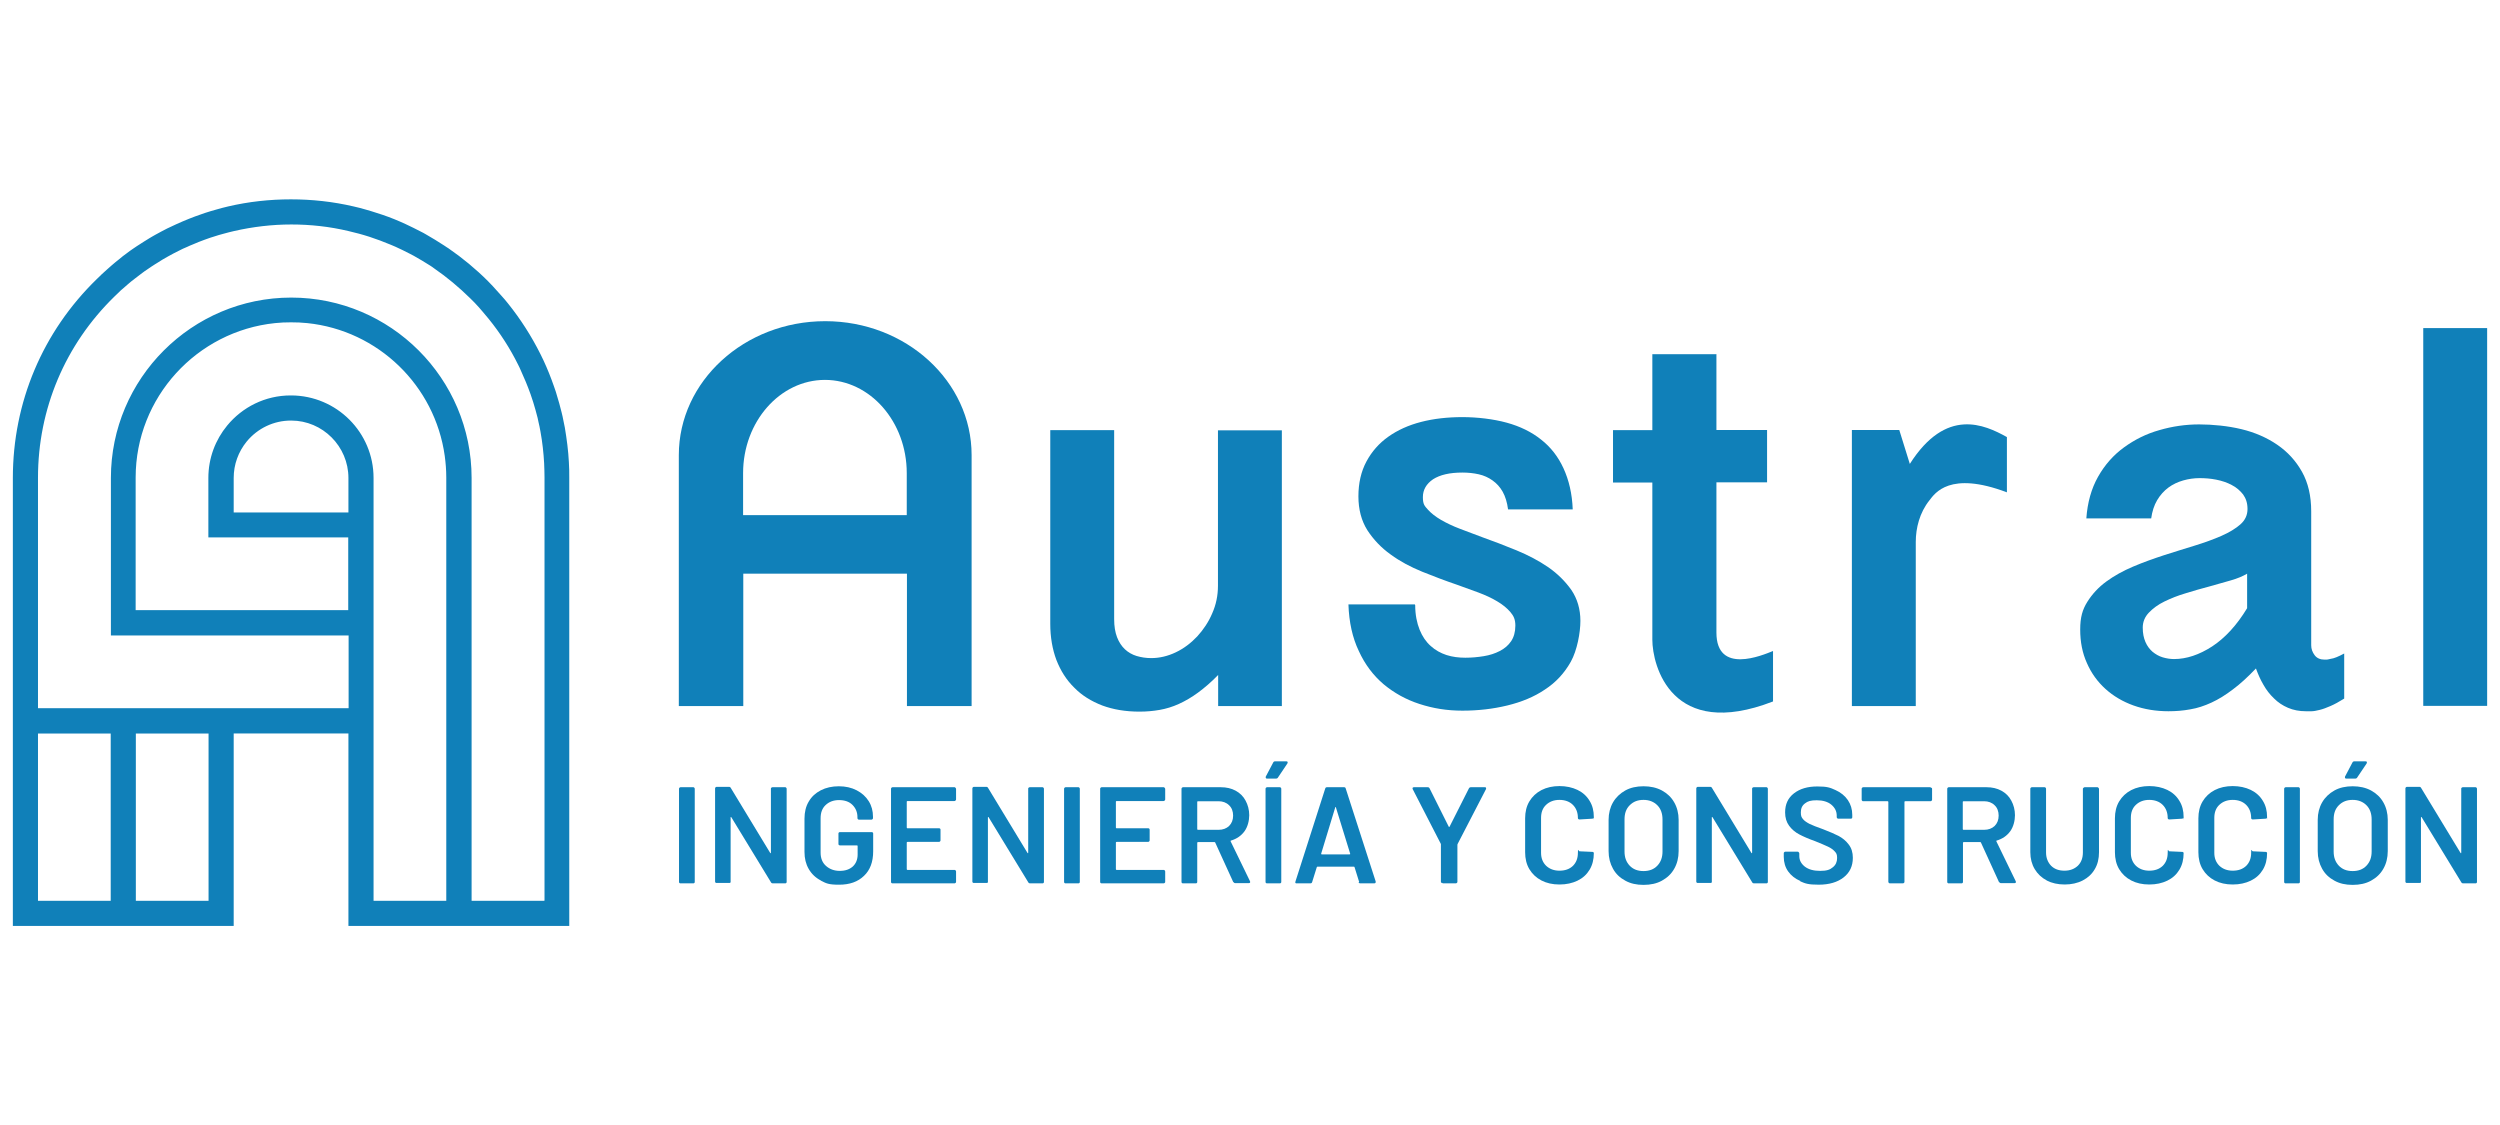 <?xml version="1.0" encoding="UTF-8"?>
<svg id="Capa_1" data-name="Capa 1" xmlns="http://www.w3.org/2000/svg" version="1.1" viewBox="0 0 1303 586.6">
  <defs>
    <style>
      .cls-1 {
        fill: #1080b9;
        stroke-width: 0px;
      }
    </style>
  </defs>
  <path class="cls-1" d="M296.5,240.9c-.3-6-1.1-12-2.1-18-.4-2-.8-4-1.2-5.9l-.5-2.1c-.8-3.2-1.6-6.2-2.5-9l-.5-1.7c-.3-1-.7-1.9-1-2.9-1.6-4.6-3.4-9.1-5.4-13.4-.5-1-1-2.1-1.6-3.3-4.7-9.4-10.4-18.3-16.9-26.4-1.1-1.4-2.3-2.8-3.4-4-1.5-1.7-3-3.4-4.6-5.1-.8-.9-1.7-1.7-2.5-2.6-6.3-6.3-13.2-12-20.6-17.1l-.8-.5c-.5-.3-1-.7-1.5-1-3.1-2-6.3-4-9.5-5.8-.9-.5-1.7-1-2.6-1.4-2.5-1.3-5.1-2.6-7.9-3.9-1-.4-1.9-.9-2.9-1.3-3.9-1.7-7.9-3.2-12.1-4.5-2.1-.7-4.1-1.3-5.9-1.8-2-.6-4-1.1-6.2-1.6-10.7-2.5-21.7-3.7-32.7-3.7s-22,1.2-32.7,3.7c-2.1.5-4.1,1-6.1,1.6-1.9.5-3.8,1.1-6,1.8l-1.7.6c-1.2.4-2.3.8-3.4,1.2-2.1.8-4.2,1.6-6.5,2.6-1.1.5-2.3,1-3.4,1.5-1.6.7-3.2,1.5-4.7,2.2-2,1-4,2.1-6.2,3.3-1,.6-2,1.1-3.1,1.8-1,.6-1.9,1.2-2.9,1.8-.4.2-.8.5-1.1.7l-.3.2c-1.5.9-2.9,1.9-4.4,2.9-1,.7-1.9,1.3-2.9,2.1-1.6,1.1-2.9,2.2-4.1,3.2-1.3,1-2.6,2.1-4,3.3-.9.8-1.8,1.6-2.6,2.3-.8.7-1.6,1.4-2.3,2.1h-.1c0,.1-.3.4-.3.4-.8.8-1.6,1.5-2.3,2.2C22.2,172.9,6.7,209.7,6.7,249.1v233.5h115.1v-100.3h59.8v100.3h115.1v-233.5c0-2.7,0-5.5-.2-8.2ZM57.7,469.5H19.8v-87.2h37.9v87.2ZM108.7,456.4v13.1h-37.9v-87.2h37.9v74.1ZM232.6,456.4v13.1h-37.9v-151.3h0v-69.1c0-23.7-19.2-42.9-42.9-43h-.3c-13.3,0-25.2,6.1-33.1,15.7-6.1,7.4-9.8,16.9-9.8,27.3v13.8s0,0,0,0v17.2h72.9v37.9h-110.8v-69.1c0-41.8,31.9-76.3,72.7-80.5,2.7-.3,5.5-.4,8.3-.4s5.6.1,8.4.4c37,3.8,66.6,32.6,71.7,69.2.5,3.7.8,7.4.8,11.3v207.3ZM181.6,249.1v18h-59.8v-18c0-7,2.4-13.6,6.8-19,5.7-6.9,14.1-10.9,23-10.9h.2c16.4,0,29.8,13.5,29.8,29.9ZM283.7,469.5h-37.9v-220.4c0-51.8-42.2-94-94-94s-94,42.2-94,94v82.1h123.9v37.9H19.8v-120.1c0-35.8,14.1-69.3,39.8-94.4.7-.7,1.5-1.4,2.3-2.2h0c.8-.8,1.5-1.5,2.3-2.1.8-.7,1.6-1.4,2.4-2.1,1.1-1,2.4-2,3.7-3,1.4-1.1,2.7-2.1,3.8-2.9.9-.7,1.8-1.3,2.7-1.9,1.3-.9,2.6-1.8,3.9-2.6.4-.3.9-.6,1.3-.8.9-.6,1.8-1.1,2.7-1.7,1-.6,1.9-1.1,2.8-1.6,2-1.1,3.8-2.1,5.7-3,1.3-.7,2.8-1.4,4.3-2,1-.5,2-.9,3-1.3,2.1-.9,4-1.7,6-2.4,1-.4,2-.7,3.1-1.1.5-.2,1-.3,1.6-.5,1.9-.6,3.7-1.2,5.4-1.6,1.8-.5,3.7-1,5.5-1.4,9.7-2.2,19.7-3.4,29.7-3.4s20,1.1,29.7,3.4c1.8.4,3.7.9,5.6,1.4,1.6.4,3.4,1,5.4,1.6,3.7,1.2,7.4,2.6,11,4.1.9.4,1.7.7,2.6,1.1,2.4,1.1,4.9,2.3,7.2,3.5.7.4,1.5.8,2.3,1.2,3,1.7,5.9,3.4,8.7,5.2.7.4,1.3.9,2,1.4,6.7,4.6,13,9.9,18.8,15.6.8.8,1.5,1.5,2.3,2.3,1.5,1.6,2.9,3.1,4.2,4.7,1,1.2,2,2.4,3.1,3.7,6,7.4,11.2,15.5,15.4,24,.5,1,1,2,1.4,3,1.8,3.9,3.5,8,5,12.2.3.9.6,1.8.9,2.7l.5,1.5c.8,2.6,1.6,5.4,2.3,8.2l.4,1.9c.4,1.7.8,3.5,1.1,5.3,1,5.5,1.6,11,1.9,16.4.1,2.5.2,5,.2,7.4v220.4Z"/>
  <g>
    <g>
      <path class="cls-1" d="M354.1,460.2c-.2-.2-.2-.4-.2-.6v-48.4c0-.2,0-.4.2-.6s.4-.3.6-.3h6.6c.2,0,.4,0,.6.3.2.2.2.4.2.6v48.4c0,.2,0,.4-.2.6-.2.2-.4.2-.6.2h-6.6c-.2,0-.4,0-.6-.2Z"/>
      <path class="cls-1" d="M402,410.6c.2-.2.4-.3.6-.3h6.6c.2,0,.4,0,.6.3.2.2.2.4.2.6v48.4c0,.2,0,.4-.2.6-.2.2-.4.2-.6.2h-6.4c-.5,0-.8-.2-1-.6l-20.6-33.8c0-.1-.2-.2-.3-.2s-.1.1-.1.3v33.3c.1.2,0,.4-.1.6-.2.2-.4.2-.6.2h-6.6c-.2,0-.4,0-.6-.2s-.2-.4-.2-.6v-48.4c0-.2,0-.4.2-.6s.4-.3.6-.3h6.4c.5,0,.8.2,1,.6l20.5,33.8c0,.1.2.2.3.2,0,0,.1-.1.1-.3v-33.3c0-.2,0-.4.2-.6Z"/>
      <path class="cls-1" d="M427.8,458.9c-2.7-1.4-4.8-3.4-6.3-6-1.5-2.6-2.2-5.5-2.2-8.9v-17.3c0-3.4.7-6.4,2.2-8.9,1.5-2.6,3.6-4.5,6.3-5.9,2.7-1.4,5.9-2.1,9.4-2.1s6.6.7,9.3,2.1c2.7,1.4,4.8,3.3,6.3,5.7,1.5,2.4,2.2,5.1,2.2,8.1v.6c0,.2,0,.4-.2.6s-.4.3-.6.3h-6.5c-.2,0-.4,0-.6-.3-.2-.2-.2-.4-.2-.6v-.4c0-2.6-.9-4.7-2.6-6.4-1.7-1.7-4.1-2.5-7-2.5s-5.2.9-7,2.6c-1.8,1.7-2.6,4-2.6,6.9v17.9c0,2.9.9,5.2,2.8,6.9,1.9,1.7,4.3,2.6,7.2,2.6s5.1-.8,6.8-2.3c1.6-1.5,2.5-3.6,2.5-6.2v-4.4c0-.2-.1-.4-.4-.4h-8.8c-.2,0-.4,0-.6-.2-.2-.2-.2-.4-.2-.6v-5.3c0-.2,0-.4.2-.6s.4-.2.6-.2h16.5c.2,0,.4,0,.6.2.2.2.2.4.2.6v9.2c0,5.5-1.6,9.8-4.8,12.8-3.2,3.1-7.5,4.6-13,4.6s-6.7-.7-9.4-2.1Z"/>
      <path class="cls-1" d="M498,417.3c-.2.2-.4.2-.6.2h-24.4c-.2,0-.4.1-.4.4v13.4c0,.2.1.4.4.4h16.4c.2,0,.4,0,.6.2.2.2.2.4.2.6v5.4c0,.2,0,.4-.2.6s-.4.3-.6.3h-16.4c-.2,0-.4.1-.4.4v13.8c0,.2.1.4.4.4h24.4c.2,0,.4,0,.6.2.2.2.3.4.3.6v5.4c0,.2,0,.4-.3.6-.2.2-.4.2-.6.2h-32.2c-.2,0-.4,0-.6-.2s-.2-.4-.2-.6v-48.4c0-.2,0-.4.2-.6s.4-.3.6-.3h32.2c.2,0,.4,0,.6.3.2.2.3.4.3.6v5.4c0,.2,0,.4-.3.6Z"/>
      <path class="cls-1" d="M536.1,410.6c.2-.2.4-.3.6-.3h6.6c.2,0,.4,0,.6.3.2.2.2.4.2.6v48.4c0,.2,0,.4-.2.6-.2.2-.4.2-.6.2h-6.4c-.5,0-.8-.2-1-.6l-20.6-33.8c0-.1-.2-.2-.3-.2s-.1.1-.1.3v33.3c.1.2,0,.4-.1.6-.2.2-.4.2-.6.2h-6.6c-.2,0-.4,0-.6-.2s-.2-.4-.2-.6v-48.4c0-.2,0-.4.2-.6s.4-.3.6-.3h6.4c.5,0,.8.2,1,.6l20.5,33.8c0,.1.2.2.3.2,0,0,.1-.1.1-.3v-33.3c0-.2,0-.4.2-.6Z"/>
      <path class="cls-1" d="M554.8,460.2c-.2-.2-.2-.4-.2-.6v-48.4c0-.2,0-.4.2-.6s.4-.3.6-.3h6.6c.2,0,.4,0,.6.3.2.2.2.4.2.6v48.4c0,.2,0,.4-.2.6-.2.2-.4.2-.6.2h-6.6c-.2,0-.4,0-.6-.2Z"/>
      <path class="cls-1" d="M607,417.3c-.2.2-.4.2-.6.2h-24.4c-.2,0-.4.1-.4.4v13.4c0,.2.1.4.4.4h16.4c.2,0,.4,0,.6.2.2.2.2.4.2.6v5.4c0,.2,0,.4-.2.6s-.4.3-.6.3h-16.4c-.2,0-.4.1-.4.4v13.8c0,.2.1.4.4.4h24.4c.2,0,.4,0,.6.2.2.2.3.4.3.6v5.4c0,.2,0,.4-.3.6-.2.2-.4.2-.6.2h-32.2c-.2,0-.4,0-.6-.2s-.2-.4-.2-.6v-48.4c0-.2,0-.4.2-.6s.4-.3.6-.3h32.2c.2,0,.4,0,.6.3.2.2.3.4.3.6v5.4c0,.2,0,.4-.3.6Z"/>
      <path class="cls-1" d="M642.8,459.8l-9.4-20.6c0-.2-.2-.3-.4-.3h-8.6c-.2,0-.4.1-.4.4v20.3c0,.2,0,.4-.2.6-.2.2-.4.2-.6.2h-6.6c-.2,0-.4,0-.6-.2s-.2-.4-.2-.6v-48.4c0-.2,0-.4.2-.6s.4-.3.6-.3h19.7c2.9,0,5.5.6,7.7,1.8,2.2,1.2,4,2.9,5.2,5.2,1.2,2.2,1.9,4.8,1.9,7.6s-.8,6.1-2.5,8.4c-1.7,2.3-4,3.9-7,4.8,0,0-.2,0-.2.1,0,0,0,.2,0,.3l10.1,20.8c0,.2.1.3.1.4,0,.4-.3.6-.8.6h-6.9c-.5,0-.8-.2-1-.6ZM624,417.9v14.2c0,.2.1.4.4.4h10.7c2.3,0,4.1-.7,5.5-2,1.4-1.4,2.1-3.2,2.1-5.4s-.7-4.1-2.1-5.4c-1.4-1.4-3.3-2.1-5.5-2.1h-10.7c-.2,0-.4.1-.4.4Z"/>
      <path class="cls-1" d="M659.8,460.2c-.2-.2-.2-.4-.2-.6v-48.4c0-.2,0-.4.2-.6s.4-.3.6-.3h6.6c.2,0,.4,0,.6.3.2.2.2.4.2.6v48.4c0,.2,0,.4-.2.6-.2.2-.4.2-.6.2h-6.6c-.2,0-.4,0-.6-.2ZM659.7,405.5c0-.2,0-.4,0-.7l3.9-7.4c.2-.4.5-.6,1.1-.6h5.7c.3,0,.6.1.7.3s0,.5-.1.8l-4.9,7.3c-.2.4-.6.6-1,.6h-4.7c-.3,0-.5,0-.6-.3Z"/>
      <path class="cls-1" d="M708.4,459.7l-2.4-7.7c0-.2-.2-.3-.4-.3h-18.9c-.1,0-.3,0-.4.3l-2.4,7.7c-.1.5-.5.7-.9.7h-7.2c-.3,0-.5,0-.6-.2-.1-.2-.2-.4,0-.8l15.5-48.4c.1-.5.5-.7.9-.7h8.9c.5,0,.8.2.9.7l15.6,48.4c0,0,0,.2,0,.4,0,.4-.3.6-.8.6h-7.2c-.5,0-.8-.2-.9-.7ZM688.9,445.3h14.5c.3,0,.4-.1.3-.4l-7.4-24c0-.2-.1-.3-.2-.3s-.2,0-.2.3l-7.3,24c0,.3,0,.4.3.4Z"/>
      <path class="cls-1" d="M751.2,460.1c-.2-.2-.2-.4-.2-.6v-19.2c0-.2,0-.3,0-.4l-14.7-28.6c0-.2-.1-.3-.1-.4,0-.4.3-.6.8-.6h7.1c.5,0,.8.2,1,.6l10,20c.1.2.3.2.4,0l10.1-20c.2-.4.6-.6,1-.6h7.2c.3,0,.6,0,.7.3.1.2.1.4,0,.7l-14.8,28.6c0,.2-.1.3-.1.4v19.2c0,.2,0,.4-.2.6s-.4.3-.6.3h-6.6c-.2,0-.4,0-.6-.3Z"/>
      <path class="cls-1" d="M803.4,458.9c-2.7-1.4-4.8-3.4-6.3-5.9s-2.2-5.5-2.2-8.8v-17.7c0-3.3.7-6.3,2.2-8.8,1.5-2.5,3.6-4.5,6.3-5.9,2.7-1.4,5.9-2.1,9.4-2.1s6.7.7,9.4,2c2.7,1.3,4.8,3.2,6.3,5.7,1.5,2.4,2.2,5.2,2.2,8.4s0,.4-.2.6-.4.3-.6.3l-6.6.4c-.6,0-.9-.3-.9-.8,0-2.8-.9-5.1-2.6-6.8-1.7-1.7-4.1-2.6-7-2.6s-5.2.9-7,2.6c-1.8,1.7-2.6,4-2.6,6.8v18.2c0,2.8.9,5,2.6,6.7,1.8,1.7,4.1,2.6,7,2.6s5.2-.8,7-2.5c1.7-1.7,2.6-3.9,2.6-6.8s.3-.8.9-.8l6.6.3c.2,0,.4,0,.6.2.2.1.2.3.2.5,0,3.2-.7,6.1-2.2,8.6-1.5,2.5-3.6,4.4-6.3,5.7-2.7,1.3-5.8,2-9.4,2s-6.7-.7-9.4-2.1Z"/>
      <path class="cls-1" d="M847.1,459c-2.8-1.5-4.9-3.5-6.4-6.2-1.5-2.7-2.3-5.7-2.3-9.2v-16.3c0-3.4.8-6.5,2.3-9.1,1.5-2.6,3.7-4.7,6.4-6.2,2.7-1.5,5.9-2.2,9.5-2.2s6.8.7,9.6,2.2c2.7,1.5,4.9,3.5,6.4,6.2,1.5,2.6,2.3,5.7,2.3,9.1v16.3c0,3.5-.8,6.6-2.3,9.2-1.5,2.7-3.7,4.7-6.4,6.2-2.7,1.5-5.9,2.2-9.6,2.2s-6.8-.7-9.5-2.2ZM863.8,451.2c1.8-1.9,2.7-4.3,2.7-7.4v-16.7c0-3.1-.9-5.6-2.7-7.4s-4.2-2.8-7.2-2.8-5.3.9-7.2,2.8-2.7,4.3-2.7,7.4v16.7c0,3.1.9,5.5,2.7,7.4,1.8,1.9,4.2,2.8,7.2,2.8s5.4-.9,7.2-2.8Z"/>
      <path class="cls-1" d="M913.4,410.6c.2-.2.4-.3.6-.3h6.6c.2,0,.4,0,.6.3.2.2.2.4.2.6v48.4c0,.2,0,.4-.2.6-.2.2-.4.2-.6.2h-6.4c-.5,0-.8-.2-1-.6l-20.6-33.8c0-.1-.2-.2-.3-.2s-.1.1-.1.3v33.3c.1.2,0,.4-.1.6-.2.2-.4.2-.6.2h-6.6c-.2,0-.4,0-.6-.2s-.2-.4-.2-.6v-48.4c0-.2,0-.4.2-.6s.4-.3.6-.3h6.4c.5,0,.8.2,1,.6l20.5,33.8c0,.1.2.2.3.2,0,0,.1-.1.1-.3v-33.3c0-.2,0-.4.2-.6Z"/>
      <path class="cls-1" d="M938.4,459.2c-2.8-1.2-4.9-2.9-6.4-5-1.5-2.1-2.3-4.7-2.3-7.6v-1.8c0-.2,0-.4.2-.6.2-.2.4-.3.6-.3h6.4c.2,0,.4,0,.6.3.2.2.3.4.3.6v1.4c0,2.2,1,4,2.9,5.5,2,1.5,4.6,2.2,8,2.2s5.1-.6,6.6-1.9c1.5-1.2,2.2-2.8,2.2-4.8s-.4-2.5-1.2-3.4c-.8-.9-2-1.8-3.5-2.5s-3.8-1.7-6.8-2.9c-3.4-1.2-6.1-2.4-8.2-3.5-2.1-1.1-3.9-2.6-5.3-4.5-1.4-1.9-2.1-4.2-2.1-7,0-4.2,1.5-7.5,4.6-9.9,3.1-2.4,7.1-3.6,12.2-3.6s6.7.6,9.5,1.9c2.7,1.2,4.9,3,6.4,5.2,1.5,2.2,2.3,4.8,2.3,7.7v1.2c0,.2,0,.4-.2.6-.2.2-.4.2-.6.2h-6.4c-.2,0-.4,0-.6-.2-.2-.2-.3-.4-.3-.6v-.8c0-2.2-.9-4.1-2.8-5.7-1.8-1.5-4.4-2.3-7.6-2.3s-4.7.5-6.1,1.6c-1.5,1.1-2.2,2.6-2.2,4.7s.4,2.6,1.1,3.5,1.9,1.7,3.4,2.5c1.5.7,3.9,1.7,7.1,2.8,3.4,1.3,6.1,2.5,8.1,3.5,2,1.1,3.8,2.5,5.2,4.4,1.5,1.9,2.2,4.2,2.2,7,0,4.3-1.6,7.7-4.8,10.2-3.2,2.5-7.5,3.8-13,3.8s-7-.6-9.7-1.8Z"/>
      <path class="cls-1" d="M1006.8,410.6c.2.2.2.4.2.6v5.5c0,.2,0,.4-.2.6s-.4.3-.6.3h-13.2c-.2,0-.4.1-.4.4v41.6c0,.2,0,.4-.3.6-.2.2-.4.2-.6.2h-6.6c-.2,0-.4,0-.6-.2s-.3-.4-.3-.6v-41.6c0-.2-.1-.4-.4-.4h-12.7c-.2,0-.4,0-.6-.3-.2-.2-.2-.4-.2-.6v-5.5c0-.2,0-.4.2-.6s.4-.3.6-.3h34.8c.2,0,.4,0,.6.3Z"/>
      <path class="cls-1" d="M1041.9,459.8l-9.4-20.6c0-.2-.2-.3-.4-.3h-8.6c-.2,0-.4.1-.4.4v20.3c0,.2,0,.4-.2.6-.2.2-.4.2-.6.2h-6.6c-.2,0-.4,0-.6-.2s-.2-.4-.2-.6v-48.4c0-.2,0-.4.2-.6s.4-.3.6-.3h19.7c2.9,0,5.5.6,7.7,1.8,2.2,1.2,4,2.9,5.2,5.2,1.2,2.2,1.9,4.8,1.9,7.6s-.8,6.1-2.5,8.4c-1.7,2.3-4,3.9-7,4.8,0,0-.2,0-.2.1,0,0,0,.2,0,.3l10.1,20.8c0,.2.1.3.1.4,0,.4-.3.6-.8.6h-6.9c-.5,0-.8-.2-1-.6ZM1023,417.9v14.2c0,.2.1.4.4.4h10.7c2.3,0,4.1-.7,5.5-2,1.4-1.4,2.1-3.2,2.1-5.4s-.7-4.1-2.1-5.4c-1.4-1.4-3.3-2.1-5.5-2.1h-10.7c-.2,0-.4.1-.4.4Z"/>
      <path class="cls-1" d="M1066.8,458.9c-2.7-1.4-4.8-3.4-6.3-5.9-1.5-2.5-2.3-5.5-2.3-8.8v-33c0-.2,0-.4.2-.6.2-.2.4-.3.6-.3h6.6c.2,0,.4,0,.6.3.2.2.2.4.2.6v33.1c0,2.8.9,5.1,2.6,6.9,1.8,1.8,4.1,2.6,7,2.6s5.2-.9,7-2.6c1.8-1.8,2.6-4.1,2.6-6.9v-33.1c0-.2,0-.4.3-.6s.4-.3.6-.3h6.6c.2,0,.4,0,.6.3.2.2.3.4.3.6v33c0,3.3-.7,6.3-2.2,8.8-1.5,2.6-3.6,4.5-6.3,5.9-2.7,1.4-5.9,2.1-9.4,2.1s-6.7-.7-9.4-2.1Z"/>
      <path class="cls-1" d="M1110.8,458.9c-2.7-1.4-4.8-3.4-6.3-5.9s-2.2-5.5-2.2-8.8v-17.7c0-3.3.7-6.3,2.2-8.8,1.5-2.5,3.6-4.5,6.3-5.9,2.7-1.4,5.9-2.1,9.4-2.1s6.7.7,9.4,2c2.7,1.3,4.8,3.2,6.3,5.7,1.5,2.4,2.2,5.2,2.2,8.4s0,.4-.2.6-.4.3-.6.3l-6.6.4c-.6,0-.9-.3-.9-.8,0-2.8-.9-5.1-2.6-6.8-1.7-1.7-4.1-2.6-7-2.6s-5.2.9-7,2.6c-1.8,1.7-2.6,4-2.6,6.8v18.2c0,2.8.9,5,2.6,6.7,1.8,1.7,4.1,2.6,7,2.6s5.2-.8,7-2.5c1.7-1.7,2.6-3.9,2.6-6.8s.3-.8.9-.8l6.6.3c.2,0,.4,0,.6.2.2.1.2.3.2.5,0,3.2-.7,6.1-2.2,8.6-1.5,2.5-3.6,4.4-6.3,5.7-2.7,1.3-5.8,2-9.4,2s-6.7-.7-9.4-2.1Z"/>
      <path class="cls-1" d="M1154.3,458.9c-2.7-1.4-4.8-3.4-6.3-5.9s-2.2-5.5-2.2-8.8v-17.7c0-3.3.7-6.3,2.2-8.8,1.5-2.5,3.6-4.5,6.3-5.9,2.7-1.4,5.9-2.1,9.4-2.1s6.7.7,9.4,2c2.7,1.3,4.8,3.2,6.3,5.7,1.5,2.4,2.2,5.2,2.2,8.4s0,.4-.2.6-.4.3-.6.3l-6.6.4c-.6,0-.9-.3-.9-.8,0-2.8-.9-5.1-2.6-6.8-1.7-1.7-4.1-2.6-7-2.6s-5.2.9-7,2.6c-1.8,1.7-2.6,4-2.6,6.8v18.2c0,2.8.9,5,2.6,6.7,1.8,1.7,4.1,2.6,7,2.6s5.2-.8,7-2.5c1.7-1.7,2.6-3.9,2.6-6.8s.3-.8.9-.8l6.6.3c.2,0,.4,0,.6.2.2.1.2.3.2.5,0,3.2-.7,6.1-2.2,8.6-1.5,2.5-3.6,4.4-6.3,5.7-2.7,1.3-5.8,2-9.4,2s-6.7-.7-9.4-2.1Z"/>
      <path class="cls-1" d="M1190.7,460.2c-.2-.2-.2-.4-.2-.6v-48.4c0-.2,0-.4.2-.6s.4-.3.6-.3h6.6c.2,0,.4,0,.6.3.2.2.2.4.2.6v48.4c0,.2,0,.4-.2.6-.2.2-.4.2-.6.2h-6.6c-.2,0-.4,0-.6-.2Z"/>
      <path class="cls-1" d="M1216.7,459c-2.8-1.5-4.9-3.5-6.4-6.2-1.5-2.7-2.3-5.7-2.3-9.2v-16.3c0-3.4.8-6.5,2.3-9.1,1.5-2.6,3.7-4.7,6.4-6.2,2.7-1.5,5.9-2.2,9.5-2.2s6.8.7,9.6,2.2c2.7,1.5,4.9,3.5,6.4,6.2,1.5,2.6,2.3,5.7,2.3,9.1v16.3c0,3.5-.8,6.6-2.3,9.2-1.5,2.7-3.7,4.7-6.4,6.2-2.7,1.5-5.9,2.2-9.6,2.2s-6.8-.7-9.5-2.2ZM1233.4,451.2c1.8-1.9,2.7-4.3,2.7-7.4v-16.7c0-3.1-.9-5.6-2.7-7.4s-4.2-2.8-7.2-2.8-5.3.9-7.2,2.8-2.7,4.3-2.7,7.4v16.7c0,3.1.9,5.5,2.7,7.4,1.8,1.9,4.2,2.8,7.2,2.8s5.4-.9,7.2-2.8ZM1222.2,405.5c0-.2,0-.4,0-.7l3.9-7.4c.2-.4.5-.6,1.1-.6h5.7c.3,0,.6.1.7.3.1.2,0,.5-.1.8l-4.9,7.3c-.2.4-.6.6-1,.6h-4.7c-.3,0-.5,0-.6-.3Z"/>
      <path class="cls-1" d="M1283,410.6c.2-.2.4-.3.6-.3h6.6c.2,0,.4,0,.6.3.2.2.2.4.2.6v48.4c0,.2,0,.4-.2.6-.2.2-.4.2-.6.2h-6.4c-.5,0-.8-.2-1-.6l-20.6-33.8c0-.1-.2-.2-.3-.2s-.1.1-.1.3v33.3c.1.2,0,.4-.1.6-.2.2-.4.2-.6.2h-6.6c-.2,0-.4,0-.6-.2s-.2-.4-.2-.6v-48.4c0-.2,0-.4.2-.6s.4-.3.6-.3h6.4c.5,0,.8.2,1,.6l20.5,33.8c0,.1.2.2.3.2,0,0,.1-.1.1-.3v-33.3c0-.2,0-.4.2-.6Z"/>
    </g>
    <g>
      <path class="cls-1" d="M668.2,368h-33.3v-16.2c-3.6,3.7-7.1,6.7-10.5,9.2-3.4,2.5-6.7,4.4-10,5.9-3.3,1.5-6.6,2.5-10,3.1-3.4.6-6.9.9-10.5.9-7.3,0-13.7-1.1-19.4-3.2-5.7-2.2-10.6-5.2-14.6-9.3-4.1-4-7.1-8.8-9.3-14.4-2.1-5.6-3.2-11.9-3.2-18.9v-100.9h33.3v98.5c0,3.7.5,6.8,1.5,9.4,1,2.6,2.4,4.7,4.1,6.3,1.7,1.6,3.8,2.8,6.1,3.5,2.4.7,4.9,1.1,7.6,1.1,4.3,0,8.6-1,12.8-3,4.2-2,7.9-4.8,11.2-8.3,3.2-3.5,5.9-7.5,7.8-12,2-4.5,3-9.3,3-14.4v-81h33.3v143.8Z"/>
      <path class="cls-1" d="M894.6,184.5v39.6h26.4v27.3h-26.4v78.3c0,22,23.8,11.9,29.5,9.6v26.3c-52.9,20.5-62.9-18.7-62.9-32.2v-81.9h-20.5v-27.3h20.5v-39.6h33.3Z"/>
      <path class="cls-1" d="M965.2,224.1h24.7l5.5,17.7c18.9-29.7,38.9-20.5,50.6-14v28.8c-29.9-11.3-37.5.5-40.4,4.2-5.1,6.4-7.1,14.4-7.1,21.7v85.5h-33.3v-143.8Z"/>
      <path class="cls-1" d="M1221.8,364.1c-2.7,1.7-5.1,3-7.2,3.9-2.1.9-3.9,1.6-5.6,2-1.6.4-3.1.7-4.2.7-1.2,0-2.2,0-3,0-3.4,0-6.5-.6-9.3-1.8-2.8-1.2-5.2-2.8-7.3-4.9-2.1-2-4-4.4-5.5-7.1-1.6-2.7-2.8-5.5-3.9-8.5-4.2,4.4-8.2,8.1-12,10.9-3.8,2.9-7.5,5.2-11.2,6.9-3.7,1.7-7.3,2.9-11,3.5-3.7.7-7.5,1-11.4,1-6.5,0-12.6-1-18.2-3-5.6-2-10.5-4.9-14.6-8.6-4.1-3.7-7.4-8.2-9.7-13.5-2.4-5.3-3.5-11.1-3.5-17.5s1.2-10.4,3.7-14.4c2.5-4,5.8-7.6,9.9-10.6,4.1-3,8.8-5.6,14-7.8,5.2-2.2,10.5-4.1,16-5.9,5.4-1.7,10.7-3.4,16-5,5.2-1.6,9.9-3.3,14-5.1,4.1-1.8,7.4-3.8,9.9-6,2.5-2.2,3.7-4.9,3.7-8s-.8-5.5-2.3-7.6c-1.6-2-3.5-3.7-5.9-4.9-2.4-1.3-5.1-2.2-8.1-2.8-3-.6-5.9-.8-8.7-.8s-5.7.4-8.5,1.2c-2.8.8-5.4,2-7.7,3.7-2.3,1.7-4.3,3.9-5.9,6.6-1.6,2.7-2.6,5.9-3.1,9.5h-33.8c.6-8.3,2.6-15.5,6.1-21.7,3.5-6.2,8-11.3,13.5-15.3,5.5-4,11.6-7.1,18.4-9,6.8-2,13.8-3,20.8-3s15.1.8,22.1,2.5c7,1.7,13.2,4.4,18.6,8.1,5.4,3.7,9.7,8.4,12.9,14.1,3.2,5.7,4.8,12.6,4.8,20.6v69.8c0,1.9.6,3.6,1.8,5.2,1.2,1.6,3,2.3,5.2,2.3s1.3-.1,3.1-.4c1.8-.2,4.1-1.2,7.1-2.8v23.5ZM1171.2,299c-2.2,1.3-5,2.5-8.5,3.5-3.5,1-7.3,2.1-11.3,3.2-4.1,1.1-8.1,2.2-12.2,3.5-4.1,1.2-7.8,2.7-11.1,4.3-3.3,1.6-6,3.6-8.1,5.8-2.1,2.2-3.2,4.8-3.2,7.8s.5,5.4,1.4,7.5c.9,2.1,2.2,3.8,3.7,5.1,1.6,1.3,3.3,2.3,5.3,2.9,2,.6,4,.9,5.9.9,6.5,0,13.1-2.2,19.9-6.6,6.7-4.4,12.8-11,18.2-19.9v-18.1Z"/>
      <path class="cls-1" d="M1296.3,171v196.9h-33.3v-196.9h33.3Z"/>
      <path class="cls-1" d="M472.7,368v-69h-85.3v69h-33.6v-130.8c0-38.5,34.2-69.8,76.3-69.8s76.3,31.3,76.3,69.8v130.8h-33.6ZM430,198c-23.5,0-42.7,21.8-42.7,48.6v21.9h85.3v-21.9c0-26.8-19.1-48.6-42.7-48.6Z"/>
      <path class="cls-1" d="M737.6,315.4c0,5,.9,9.3,2.3,12.8,1.4,3.5,3.4,6.4,5.8,8.5,2.4,2.2,5.2,3.7,8.2,4.7,3.1,1,6.4,1.4,9.8,1.4s6.5-.3,9.6-.8c3.1-.5,5.9-1.4,8.4-2.7,2.5-1.3,4.4-2.9,5.9-5.1,1.4-2.1,2.2-4.8,2.2-8.1s-.9-5.1-2.6-7.1c-1.7-2-4-3.9-6.9-5.6-2.8-1.7-6.1-3.2-9.8-4.6-3.7-1.3-7.4-2.7-11.3-4.1-5.9-2-11.9-4.3-17.9-6.7-6.1-2.5-11.6-5.4-16.5-9-4.9-3.5-8.9-7.7-12.1-12.6-3.1-4.9-4.7-10.8-4.7-17.7s1.4-13,4.2-18.2c2.8-5.2,6.6-9.5,11.4-12.9,4.8-3.4,10.5-6,17.1-7.7,6.6-1.7,13.8-2.5,21.5-2.5s16.2,1,23.1,2.9c6.9,1.9,12.9,4.8,17.9,8.8,5,3.9,8.9,8.9,11.7,15,2.8,6.1,4.5,13.2,4.8,21.4h-33.7c-.5-3.7-1.4-6.7-2.8-9.2-1.4-2.5-3.2-4.4-5.3-5.9-2.1-1.5-4.5-2.6-7.2-3.2-2.7-.6-5.5-.9-8.5-.9-6.7,0-11.7,1.2-15.3,3.5-3.5,2.4-5.3,5.5-5.3,9.3s.9,4.6,2.6,6.5c1.7,1.9,4,3.7,6.9,5.4,2.8,1.6,6.1,3.2,9.8,4.6,3.7,1.4,7.5,2.8,11.4,4.3,5.9,2.1,11.9,4.4,18,6.9,6.1,2.5,11.6,5.4,16.6,8.8,4.9,3.4,8.9,7.4,12.1,11.9,3.1,4.6,4.7,10,4.7,16.1s-1.7,15.4-5,21.3c-3.3,5.9-7.8,10.8-13.5,14.5-5.6,3.8-12.2,6.5-19.6,8.3-7.4,1.8-15.2,2.7-23.4,2.7s-15.3-1.2-22.4-3.5c-7.1-2.3-13.3-5.8-18.7-10.3-5.4-4.6-9.7-10.3-12.9-17.3-3.3-6.9-5.1-15-5.4-24.3h34.6Z"/>
    </g>
  </g>
</svg>
